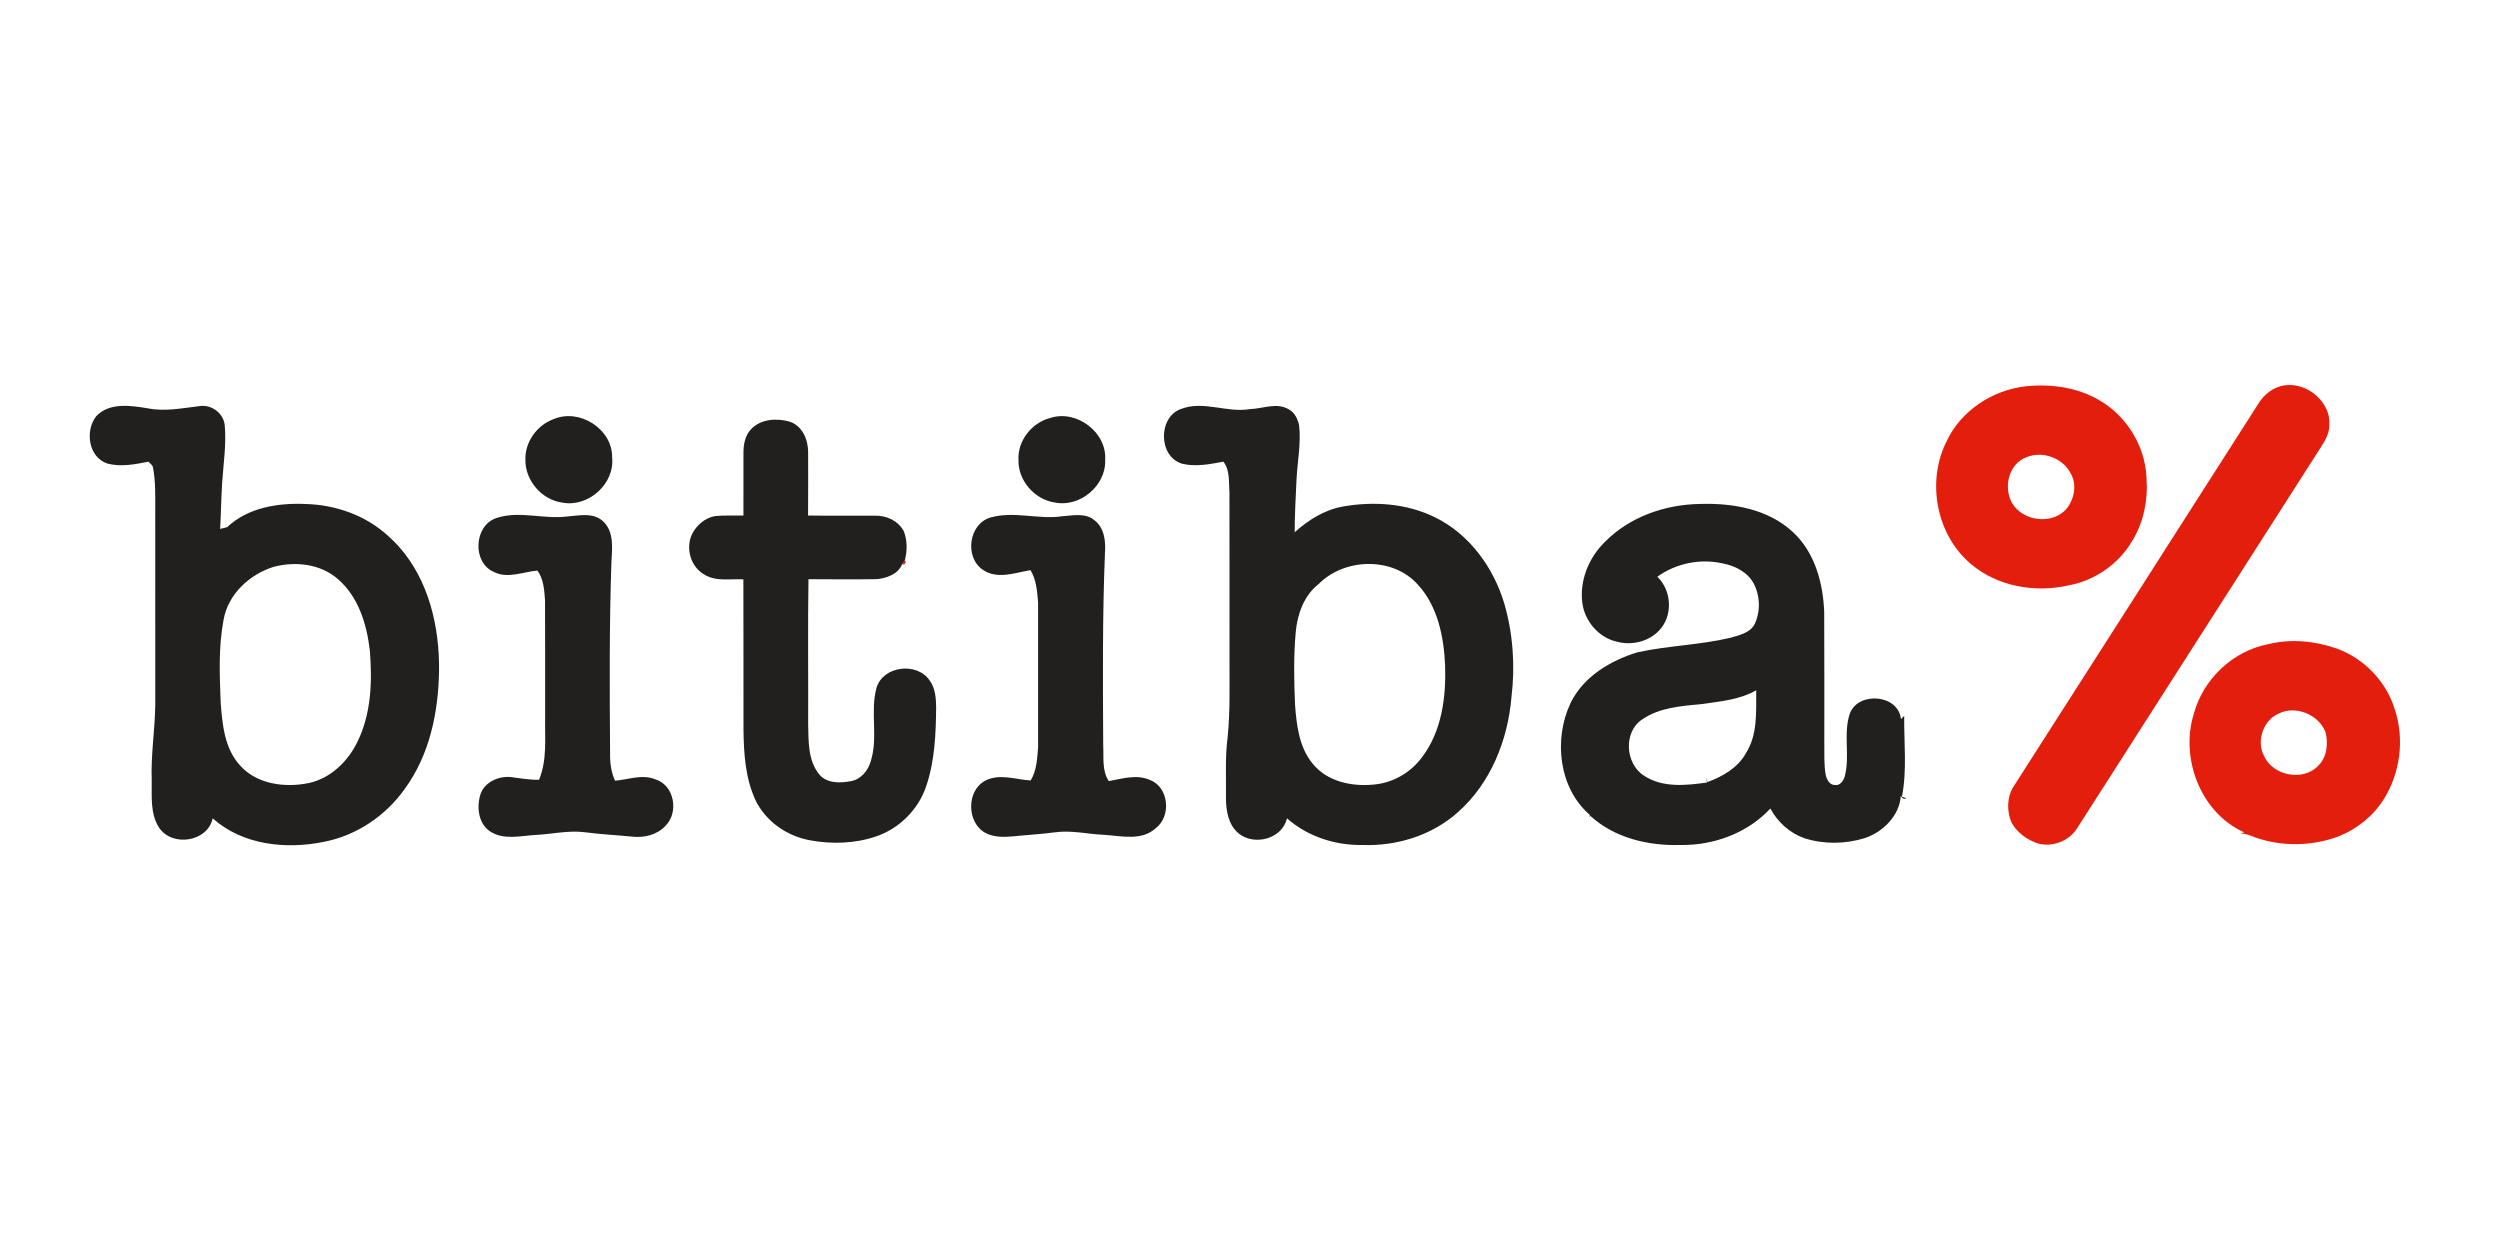 <svg xmlns="http://www.w3.org/2000/svg" viewBox="0 0 1000 500"><path fill="#ffdb00" d="M88.26 212.26c.24.24.24.24 0 0Z"/><path fill="#e31e0d" d="M810.37 154.51c10.07-1.04 20.65.43 29.47 5.64 10.83 6.32 18.18 18.25 18.76 30.8.67 8.89-1.09 18.08-5.87 25.68-5.43 9.19-15.11 15.74-25.6 17.58-13.26 2.98-28.29.32-38.79-8.63-13.83-11.66-17.82-32.94-9.72-49.02 5.75-12.34 18.37-20.54 31.75-22.05m.2 28.38c-7.14 2.66-9.24 11.96-5.8 18.25 4.22 7.23 15.62 8.89 21.49 2.78 3.5-3.97 4.75-10.28 1.81-14.92-3.3-6-11.19-8.69-17.5-6.11Zm103.52-28.79c8.86-1.12 18.3 6.74 17.64 15.93.06 3.93-2.36 7.22-4.36 10.39-32.15 50.19-64.21 100.42-96.35 150.61-3.25 5.48-10.39 8.17-16.44 6.17-4.06-1.51-7.76-4.27-9.92-8.07-2-4.58-1.96-10.28.79-14.56 32.52-50.84 65.06-101.66 97.53-152.52 2.32-4.09 6.34-7.37 11.11-7.95ZM38.4 166.6c.02-.03.07-.09.09-.12-.02.03-.07.09-.09.12Zm323.1 45.87Zm-206.17 1.97c.05.06.17.16.23.21l-.12-.1-.11-.11Zm4.14 4.1c.02.03.08.09.1.12-.02-.03-.08-.09-.1-.12Zm201.33 7.23c.29-.43.87-1.3 1.16-1.73l.36.84-.6.89h-.92Zm166.57 7.9c.08-.07.24-.21.32-.29l-.15.16-.17.13Zm350.19 51.74c3.73-13.73 15.51-24.95 29.51-27.69 9.08-2.3 18.76-1.39 27.54 1.67 11.07 3.96 20.02 13.33 23.38 24.6 3.83 11.77 2.11 25.21-4.48 35.67-4.24 6.83-10.82 12.02-18.26 14.97-10.62 3.87-22.56 4.1-33.23.31-1.88-.78-3.81-1.51-5.86-1.56.5-.15 1.01-.29 1.53-.44-17.45-7.74-25.77-29.71-20.13-47.53m33.81.06c-6.1 2.7-8.92 11-5.77 16.88 3.5 7.96 15.61 10.34 21.66 3.97 3.56-3.45 4.13-8.99 2.9-13.58-2.78-7-12.01-10.73-18.79-7.27Z"/><path fill="#21201e" d="M499.94 163.64c5.11-.11 10.72-2.79 15.49.06 2.38 1.21 3.66 3.86 4.2 6.37.86 7.31-.69 14.59-1.03 21.88-.32 6.98-.73 13.96-.73 20.95 5.48-4.89 11.85-8.94 19.18-10.27 12.35-2.2 25.62-1.31 36.99 4.31 13.75 6.74 23.39 20.09 27.7 34.56 3.49 12.08 4.35 24.9 2.84 37.37-1.45 17.14-8.29 34.42-21.38 45.97-10.32 9.31-24.48 13.67-38.25 13.16-10.88.18-21.94-3.39-30.15-10.66-1.93 8.21-12.94 11.11-19.26 6.1-4.25-3.41-5.18-9.3-5.16-14.43.11-8.03-.38-16.1.66-24.09 1.07-10.28.7-20.62.76-30.94-.02-22.34.03-44.67-.03-67.01-.33-4.13.31-8.84-2.43-12.31-5.39 1.03-11.1 2.16-16.53.82-9.52-2.87-9.66-18.68-.36-21.91 8.96-3.45 18.32 1.66 27.49.07m27.75 69.74c-.08.08-.24.22-.32.29-5.84 4.6-8.45 12.06-9.09 19.25-.86 9.67-.69 19.4-.26 29.09.62 8.24 1.66 17.17 7.25 23.7 5.68 6.86 15.24 8.93 23.75 8.15 7.82-.51 15.17-4.7 19.8-10.99 7.91-10.43 9.67-24.13 9.21-36.87-.51-11.37-2.96-23.54-10.91-32.17-9.92-11.13-29.06-10.7-39.43-.45Zm-489.2-66.9c5.32-5.61 13.81-4.26 20.65-3.15 6.95 1.39 13.94-.12 20.86-.91 4.69-.65 9.43 2.92 9.89 7.68.69 7.64-.52 15.31-1.03 22.94-.42 6.17-.43 12.36-.81 18.53.69-.17 2.08-.52 2.78-.69 8.26-7.8 20.2-9.76 31.16-9.29 12.14.26 24.36 4.54 33.34 12.85l.11.11.12.1c1.35 1.25 2.67 2.53 3.91 3.89.02.03.08.09.1.12 11.9 13.41 16.2 31.84 16.05 49.38-.21 16.68-3.75 33.99-13.82 47.65-7.63 10.72-19.31 18.56-32.27 21.05-15.18 3.11-32.52 1.28-44.46-9.41-2.01 9.38-15.97 11.55-21.29 3.94-3.84-5.63-3-12.86-3.1-19.33-.37-10.01 1.29-19.94 1.42-29.94-.01-25.98-.01-51.96-.01-77.94-.01-5.64.18-11.33-.87-16.9-.11-1.14-1.16-1.74-1.87-2.49-5.31 1.08-11 2.16-16.34.77-7.61-2.49-9.09-12.97-4.61-18.84.02-.03.07-.09.09-.12m49.77 45.78c.24.24.24.24 0 0m21.22 14.47c-9.65 3-18.27 10.94-20.05 21.17-2.09 10.91-1.59 22.13-1.16 33.17.66 8.7 1.52 18.24 7.66 25.02 6.72 7.64 18.05 9.1 27.55 7.13 8.67-1.85 15.53-8.48 19.37-16.26 5.7-11.4 6.09-24.55 5.05-37.01-1.22-10.32-4.54-21.17-12.62-28.21-6.92-6.18-17.09-7.32-25.8-5.01Zm111.96-59.07c10.31-4.45 23.57 3.93 23.41 15.29 1.11 10.6-9.56 20.1-19.92 18.09-8.19-1.1-14.85-8.77-14.77-17.03-.29-7.13 4.62-13.97 11.28-16.35Zm198.74-.5c10.45-3.37 22.63 5.76 21.88 16.82.43 10.25-10.12 19.11-20.14 17.02-8.09-1.17-14.75-8.79-14.53-17.01-.43-7.73 5.38-14.98 12.79-16.83Zm-119.64 4.4c3.89-4.05 10.25-4.36 15.35-2.89 5.11 1.71 7.37 7.26 7.36 12.28.02 8.42.03 16.84-.03 25.26 8.93.15 17.86.01 26.79.06 4.55-.09 9.32 2.04 11.49 6.2.02.03.05.09.06.12 1.38 3.65 1.36 7.7.4 11.45-.29.43-.87 1.3-1.16 1.73-1.54 3.9-6.17 5.49-10.03 5.89-9.13.14-18.26.07-27.39.02-.29 19.45-.04 38.92-.12 58.37.17 6.58-.06 13.92 4.19 19.4 2.99 4.02 8.65 3.87 13.08 2.98 3.91-.77 6.72-4.23 7.76-7.93 3.06-9.58-.34-19.91 2.35-29.52 2.77-8.76 16.26-10.2 21.24-2.76 2.26 3.1 2.53 7.08 2.57 10.79-.1 10.55-.55 21.31-3.95 31.39-3.08 9.34-10.73 17-20.04 20.16-8.52 2.91-17.83 3.18-26.64 1.53-9.23-1.73-17.73-7.69-21.75-16.29-3.93-8.68-4.56-18.38-4.68-27.79-.05-20.08.04-40.17-.04-60.26-5.31-.32-11.18 1.06-15.9-2.11-5.22-3.13-7.18-10.22-4.77-15.71 1.78-3.74 5.25-6.78 9.38-7.51 3.76-.35 7.54-.14 11.31-.22.03-8.4-.02-16.79.01-25.19 0-3.37.7-6.97 3.16-9.45Zm341.35 45.28c9.9-10.11 24.17-15.07 38.15-15.26 13.06-.43 27.24 2.03 37.11 11.24 8.83 8.15 12.12 20.49 12.53 32.13.11 17.36.01 34.72.04 52.07.09 4.39-.22 8.84.61 13.19.45 1.69 1.56 3.84 3.61 3.78 2.01.39 3.31-1.59 3.9-3.22 2.32-8.39-.74-17.43 2.2-25.68 3.7-8.62 19.34-7.26 20.33 2.55.43-.43.86-.86 1.31-1.29-.12 10.76 1.18 21.7-.91 32.33l1.72.61c-1 .6-1.73-.09-2.16-.99-.52 7.96-7.12 14.52-14.45 16.96-7.76 2.37-16.28 2.53-24.04.05-5.91-2.03-10.75-6.43-13.7-11.89-9.16 9.86-22.74 14.81-36.06 14.58-12.8.38-26.32-2.82-35.96-11.66l-.64.41.55-.69c-12.57-10.75-14.66-30.35-7.81-44.84 5.11-10.54 15.92-17.01 26.79-20.3 12.27-2.69 24.97-2.9 37.21-5.82 3.44-1.02 7.57-1.85 9.52-5.22 2.52-5.09 2.36-11.44-.25-16.46-2.45-4.54-7.4-7.1-12.31-8.02-8.97-2.09-18.79-.1-26.25 5.3 5.88 5.61 6.33 15.92.5 21.72-4.17 4.28-10.8 5.81-16.52 4.3-7.37-1.55-13.11-8.27-14-15.68-1.11-8.89 2.63-18 8.98-24.2m38.97 64.78c-8.19.79-17.03 1.32-24.01 6.17-7.62 5.03-6.74 17.83.8 22.52 7.44 4.9 16.8 3.86 25.17 2.7l-.5-2.02.67 1.86c6.06-2.27 12.09-5.68 15.34-11.52 4.81-7.51 4.08-16.71 4.14-25.22-6.57 3.82-14.26 4.4-21.61 5.51Zm-482.39-74.37c9.23-3.14 19.06.61 28.51-.67 4.8-.37 10.49-1.7 14.37 2.06 4.37 4.23 3.51 10.85 3.21 16.35-.86 25.33-.72 50.69-.53 76.03-.09 3.85.36 7.74 1.98 11.27 5.39-.45 10.92-2.74 16.22-.51 7.51 2.31 9.36 13.13 4.02 18.48-3.3 3.66-8.47 4.93-13.25 4.41-6.35-.63-12.74-.92-19.07-1.77-6.67-.85-13.29.8-19.93 1.1-5.84.37-12.32 2.02-17.66-1.23-5.09-3.12-5.83-10.12-4.06-15.35 1.77-4.64 6.99-6.93 11.7-6.62 3.87.43 7.72 1.23 11.64 1.09 3.29-7.92 2.28-16.6 2.42-24.94-.03-15.64.06-31.28-.04-46.92-.3-3.98-.58-8.53-3.05-11.79-5.75.49-11.88 3.38-17.46.53-8.67-3.76-7.95-18.48.98-21.52Zm197.71-.24c9.41-2.7 19.24.93 28.78-.51 4.25-.29 9.17-1.43 12.77 1.56 3.97 3 4.63 8.41 4.25 13.04-1.04 25.65-.83 51.33-.7 76.99.26 4.79-.57 10.13 2.23 14.35 5.38-.94 11.09-2.82 16.38-.47 7.7 2.79 8.74 14.57 2.38 19.33-5.58 5.13-13.62 3.1-20.39 2.65-6.63-.24-13.22-1.95-19.87-1.02-5.69.75-11.41 1.06-17.11 1.65-3.65.33-7.57.31-10.87-1.48-7.41-4.18-7.5-16.87.12-20.86 5.73-2.93 12.1-.4 18.12-.05 2.4-3.93 2.59-8.71 2.96-13.18 0-19.34.01-38.69 0-58.03-.36-4.4-.68-9.06-3.04-12.92-6.17 1.03-13.26 3.83-18.99-.1-7.48-4.93-5.79-18.39 2.98-20.95Z"/></svg>